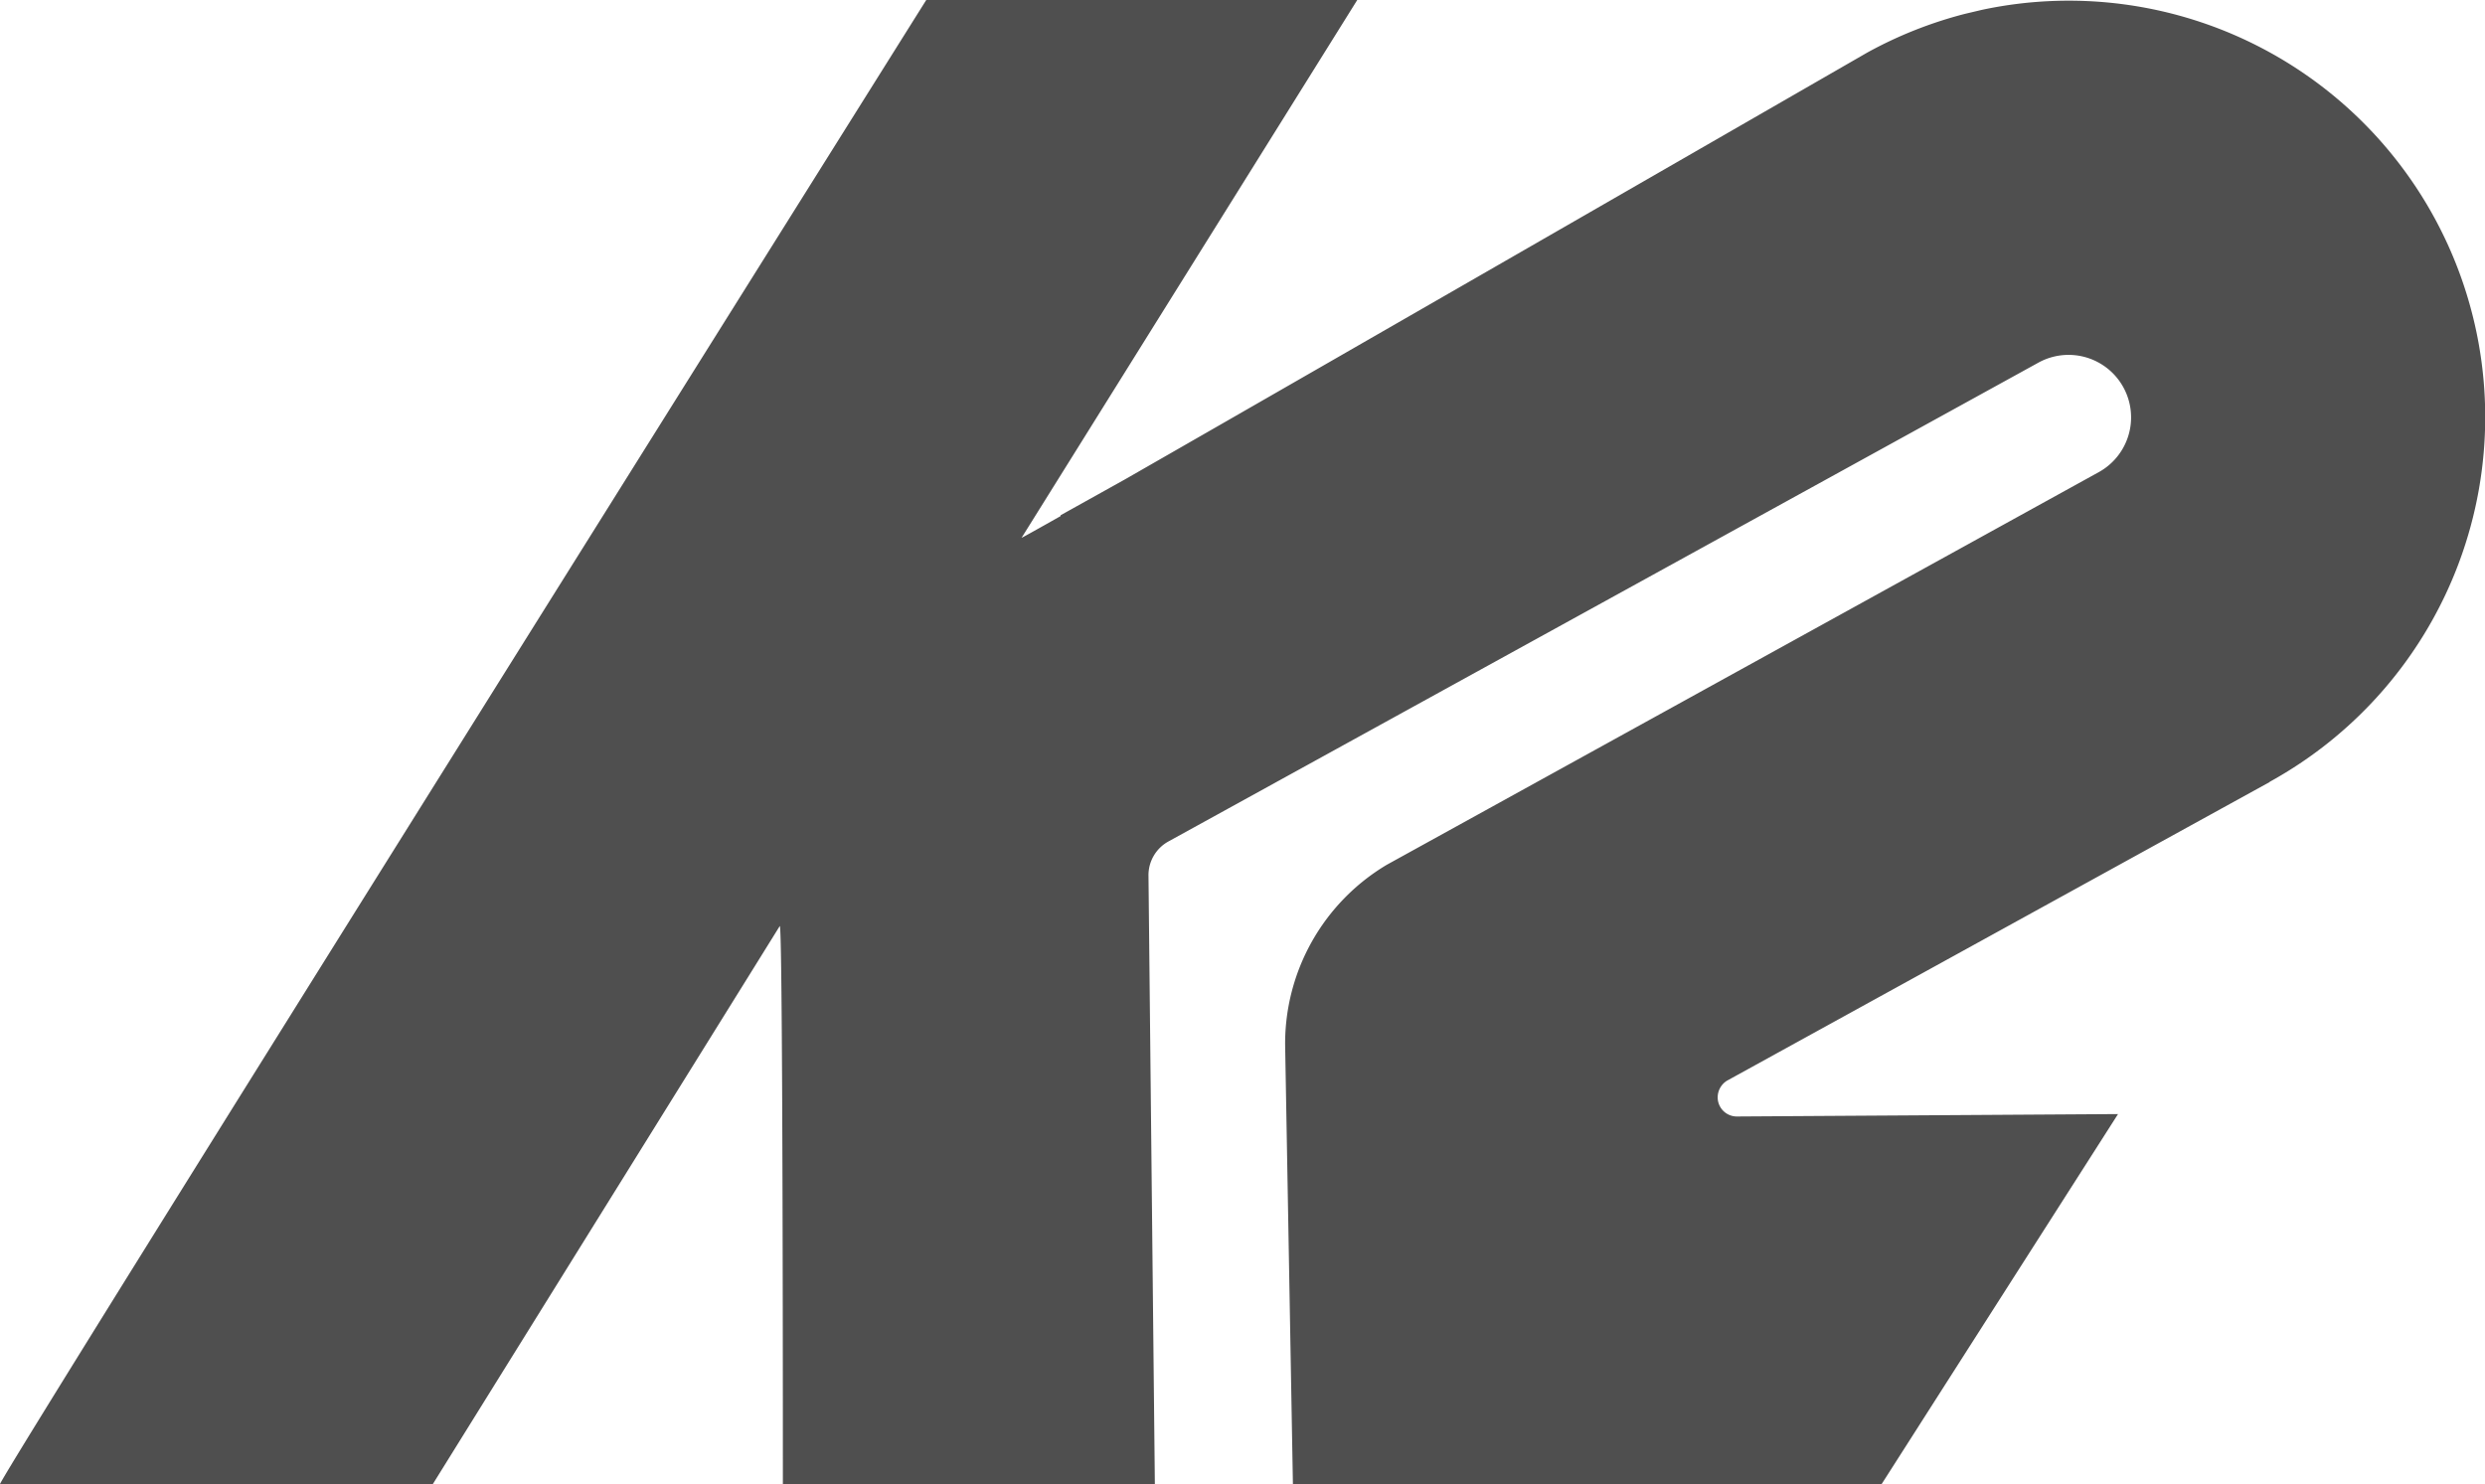 <svg xmlns="http://www.w3.org/2000/svg" width="66.957" height="40" viewBox="0 0 66.957 40">
  <defs>
    <style>
      .cls-1 {
        fill: #4f4f4f;
      }
    </style>
  </defs>
  <path id="Path_375" data-name="Path 375" class="cls-1" d="M328.642,392.422l-14.616,8.044a.529.529,0,0,0-.252.452.516.516,0,0,0,.513.513l10.274-.065-6.374,9.977H302.329l-.21-11.842a5.613,5.613,0,0,1,2.739-4.852l19.184-10.58a1.684,1.684,0,1,0-1.627-2.95l-23.438,12.9a1.038,1.038,0,0,0-.54.9l.172,16.419H288.586s.005-15.174-.084-15.038l-9.349,15.038-11.661,0c0-.21,24.963-40,24.963-40h11.613l-9.05,14.5c0,.006.383-.207,1.052-.585l0-.023,1.741-.97c6.077-3.479,20-11.5,20-11.5a11.317,11.317,0,0,1,2.61-1.036l.469-.111a11.22,11.22,0,0,1,7.758,20.8" transform="translate(-267.492 -371.347)"/>
</svg>
